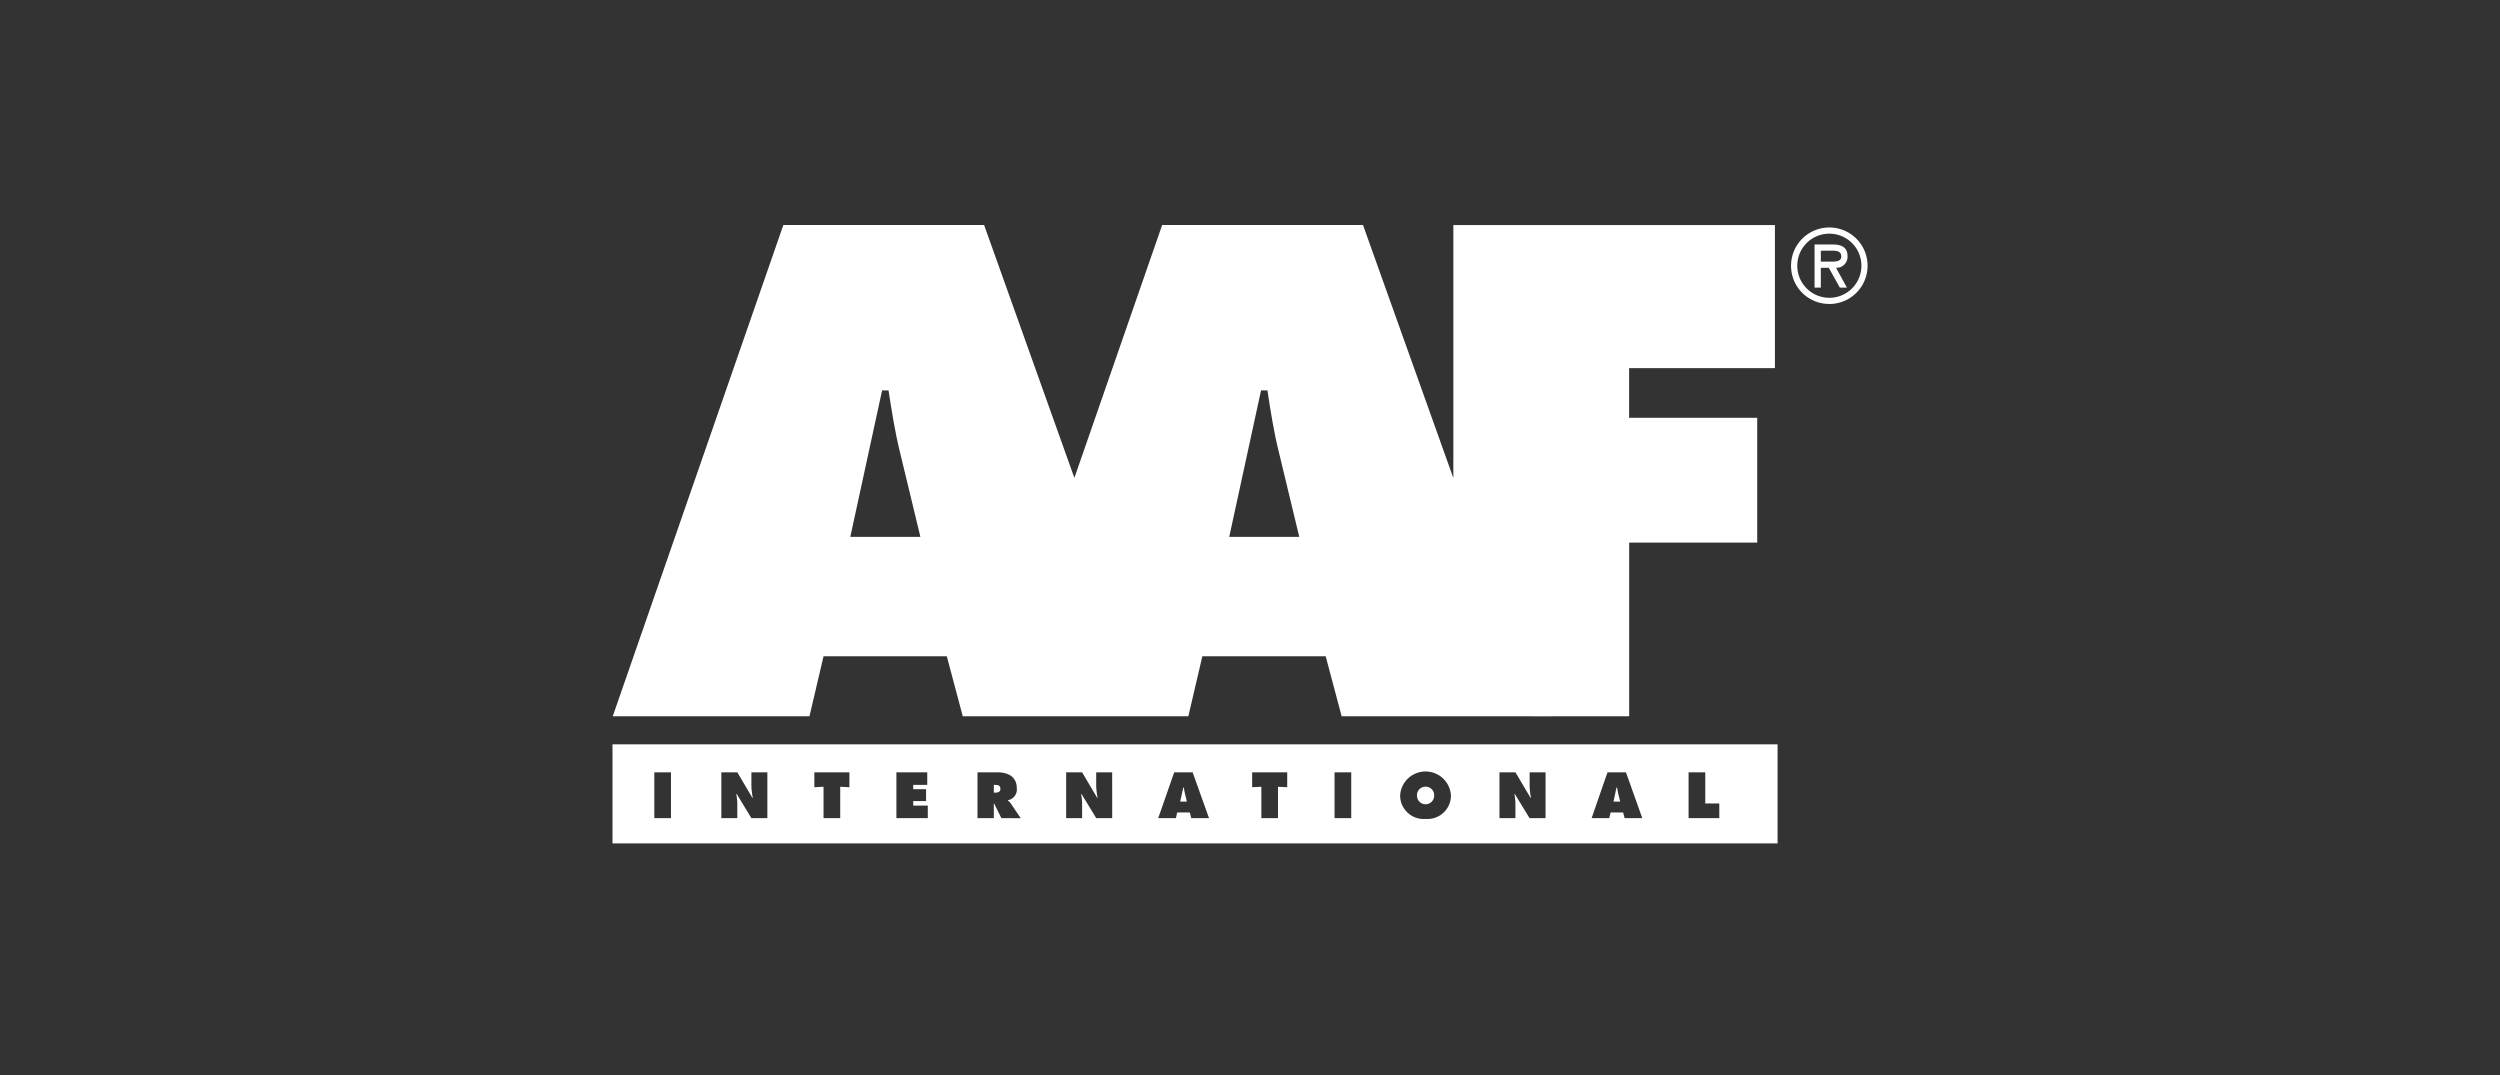 <?xml version="1.0" encoding="UTF-8"?> <svg xmlns="http://www.w3.org/2000/svg" xmlns:xlink="http://www.w3.org/1999/xlink" width="200" height="86" viewBox="0 0 200 86"><rect x="0" y="0" width="200" height="86" fill="#333333" stroke="none"/><g transform="translate(-1294 -965)"><g transform="translate(1342.999 983)"><path d="M93.026,11.449V.006H67.3l0,20.237L60.072,0H44.005L36.982,20.231,29.76,0H13.7L.052,39.3H15.79l1.125-4.8h9.86l1.278,4.8H46.1l1.12-4.8h9.867l1.276,4.8H73.444l.081.005,7.84-.005,0-13.893H91.609V15.423H81.361V11.449ZM19.057,24.95,21.6,13.23h.514c.254,1.631.51,3.309.914,4.941l1.636,6.779Zm30.314,0,2.545-11.72h.51c.25,1.631.506,3.309.916,4.941l1.631,6.779Z" transform="translate(-0.031 0)" fill="#fff"></path><path d="M233.042.978a2.565,2.565,0,1,1-2.567,2.571A2.56,2.56,0,0,1,233.042.978m0,5.626a3.061,3.061,0,1,0-3.066-3.055A3.046,3.046,0,0,0,233.042,6.6m.53-2.894a.882.882,0,0,0,.922-.954c0-.726-.561-.91-1.184-.91h-1.453V5.293h.5V3.71h.638l.884,1.583h.568Zm-.355-1.369c.413,0,.779.036.779.474,0,.471-.64.4-1.11.4h-.528V2.341Z" transform="translate(-135.691 -0.284)" fill="#fff"></path><path d="M74.509,109.248h-.1v.622H74.5c.218,0,.435-.034.435-.306s-.2-.316-.425-.316" transform="translate(-43.901 -64.458)" fill="#fff"></path><path d="M0,109.266H93.207v-7.927H0Zm4.679-2.022H3.347V103.58H4.679Zm7.711,0H11.114l-1.171-1.926H9.9a4.176,4.176,0,0,1,.085.737v1.189H8.708V103.58h1.28l1.2,2.032h.039a5.343,5.343,0,0,1-.114-.936v-1.1H12.39Zm6.565-2.475-.736-.036v2.511H16.884v-2.511l-.735.036v-1.19h2.806Zm6.269,2.475H22.713V103.58h2.468v1H24.059v.349h1.027v.95H24.059v.362h1.165Zm5.888,0-.582-1.173h-.024v1.173H29.2V103.58h1.614c.825,0,1.531.348,1.531,1.273a.867.867,0,0,1-.713.954v.034a.838.838,0,0,1,.225.216l.8,1.189Zm8.865,0H38.7l-1.174-1.926h-.037a4.363,4.363,0,0,1,.081.737v1.189H36.294V103.58h1.278l1.2,2.032h.038a5.674,5.674,0,0,1-.113-.936v-1.1h1.278Zm6.327,0-.121-.457H45.175l-.1.457H43.658l1.279-3.665h1.475l1.311,3.665Zm7.674-2.475-.738-.036v2.511H51.909v-2.511l-.736.036v-1.19h2.806Zm5.122,2.475H57.765V103.58H59.1Zm5.945.062a1.881,1.881,0,0,1-2.033-1.887,2.036,2.036,0,0,1,4.064,0,1.878,1.878,0,0,1-2.031,1.887m9.6-.062H73.366l-1.175-1.926h-.037a4.727,4.727,0,0,1,.081.737v1.189H70.958V103.58H72.24l1.2,2.032h.041a5.079,5.079,0,0,1-.11-.936v-1.1h1.275Zm6.328,0-.122-.457h-1l-.112.457h-1.41L79.6,103.58h1.478l1.307,3.665Zm7.574,0H86.087V103.58h1.335v2.491h1.121Z" transform="translate(0 -59.792)" fill="#fff"></path><path d="M157.67,109.6a.676.676,0,0,0-.685.72.687.687,0,1,0,1.374,0,.681.681,0,0,0-.688-.72" transform="translate(-92.625 -64.665)" fill="#fff"></path><path d="M111.068,109.779h-.046l-.245,1.123h.536l-.157-.647c-.038-.16-.062-.32-.088-.476" transform="translate(-65.361 -64.772)" fill="#fff"></path><path d="M195.619,109.779h-.052l-.239,1.123h.535l-.154-.647a4.529,4.529,0,0,1-.09-.476" transform="translate(-115.248 -64.772)" fill="#fff"></path></g></g></svg> 